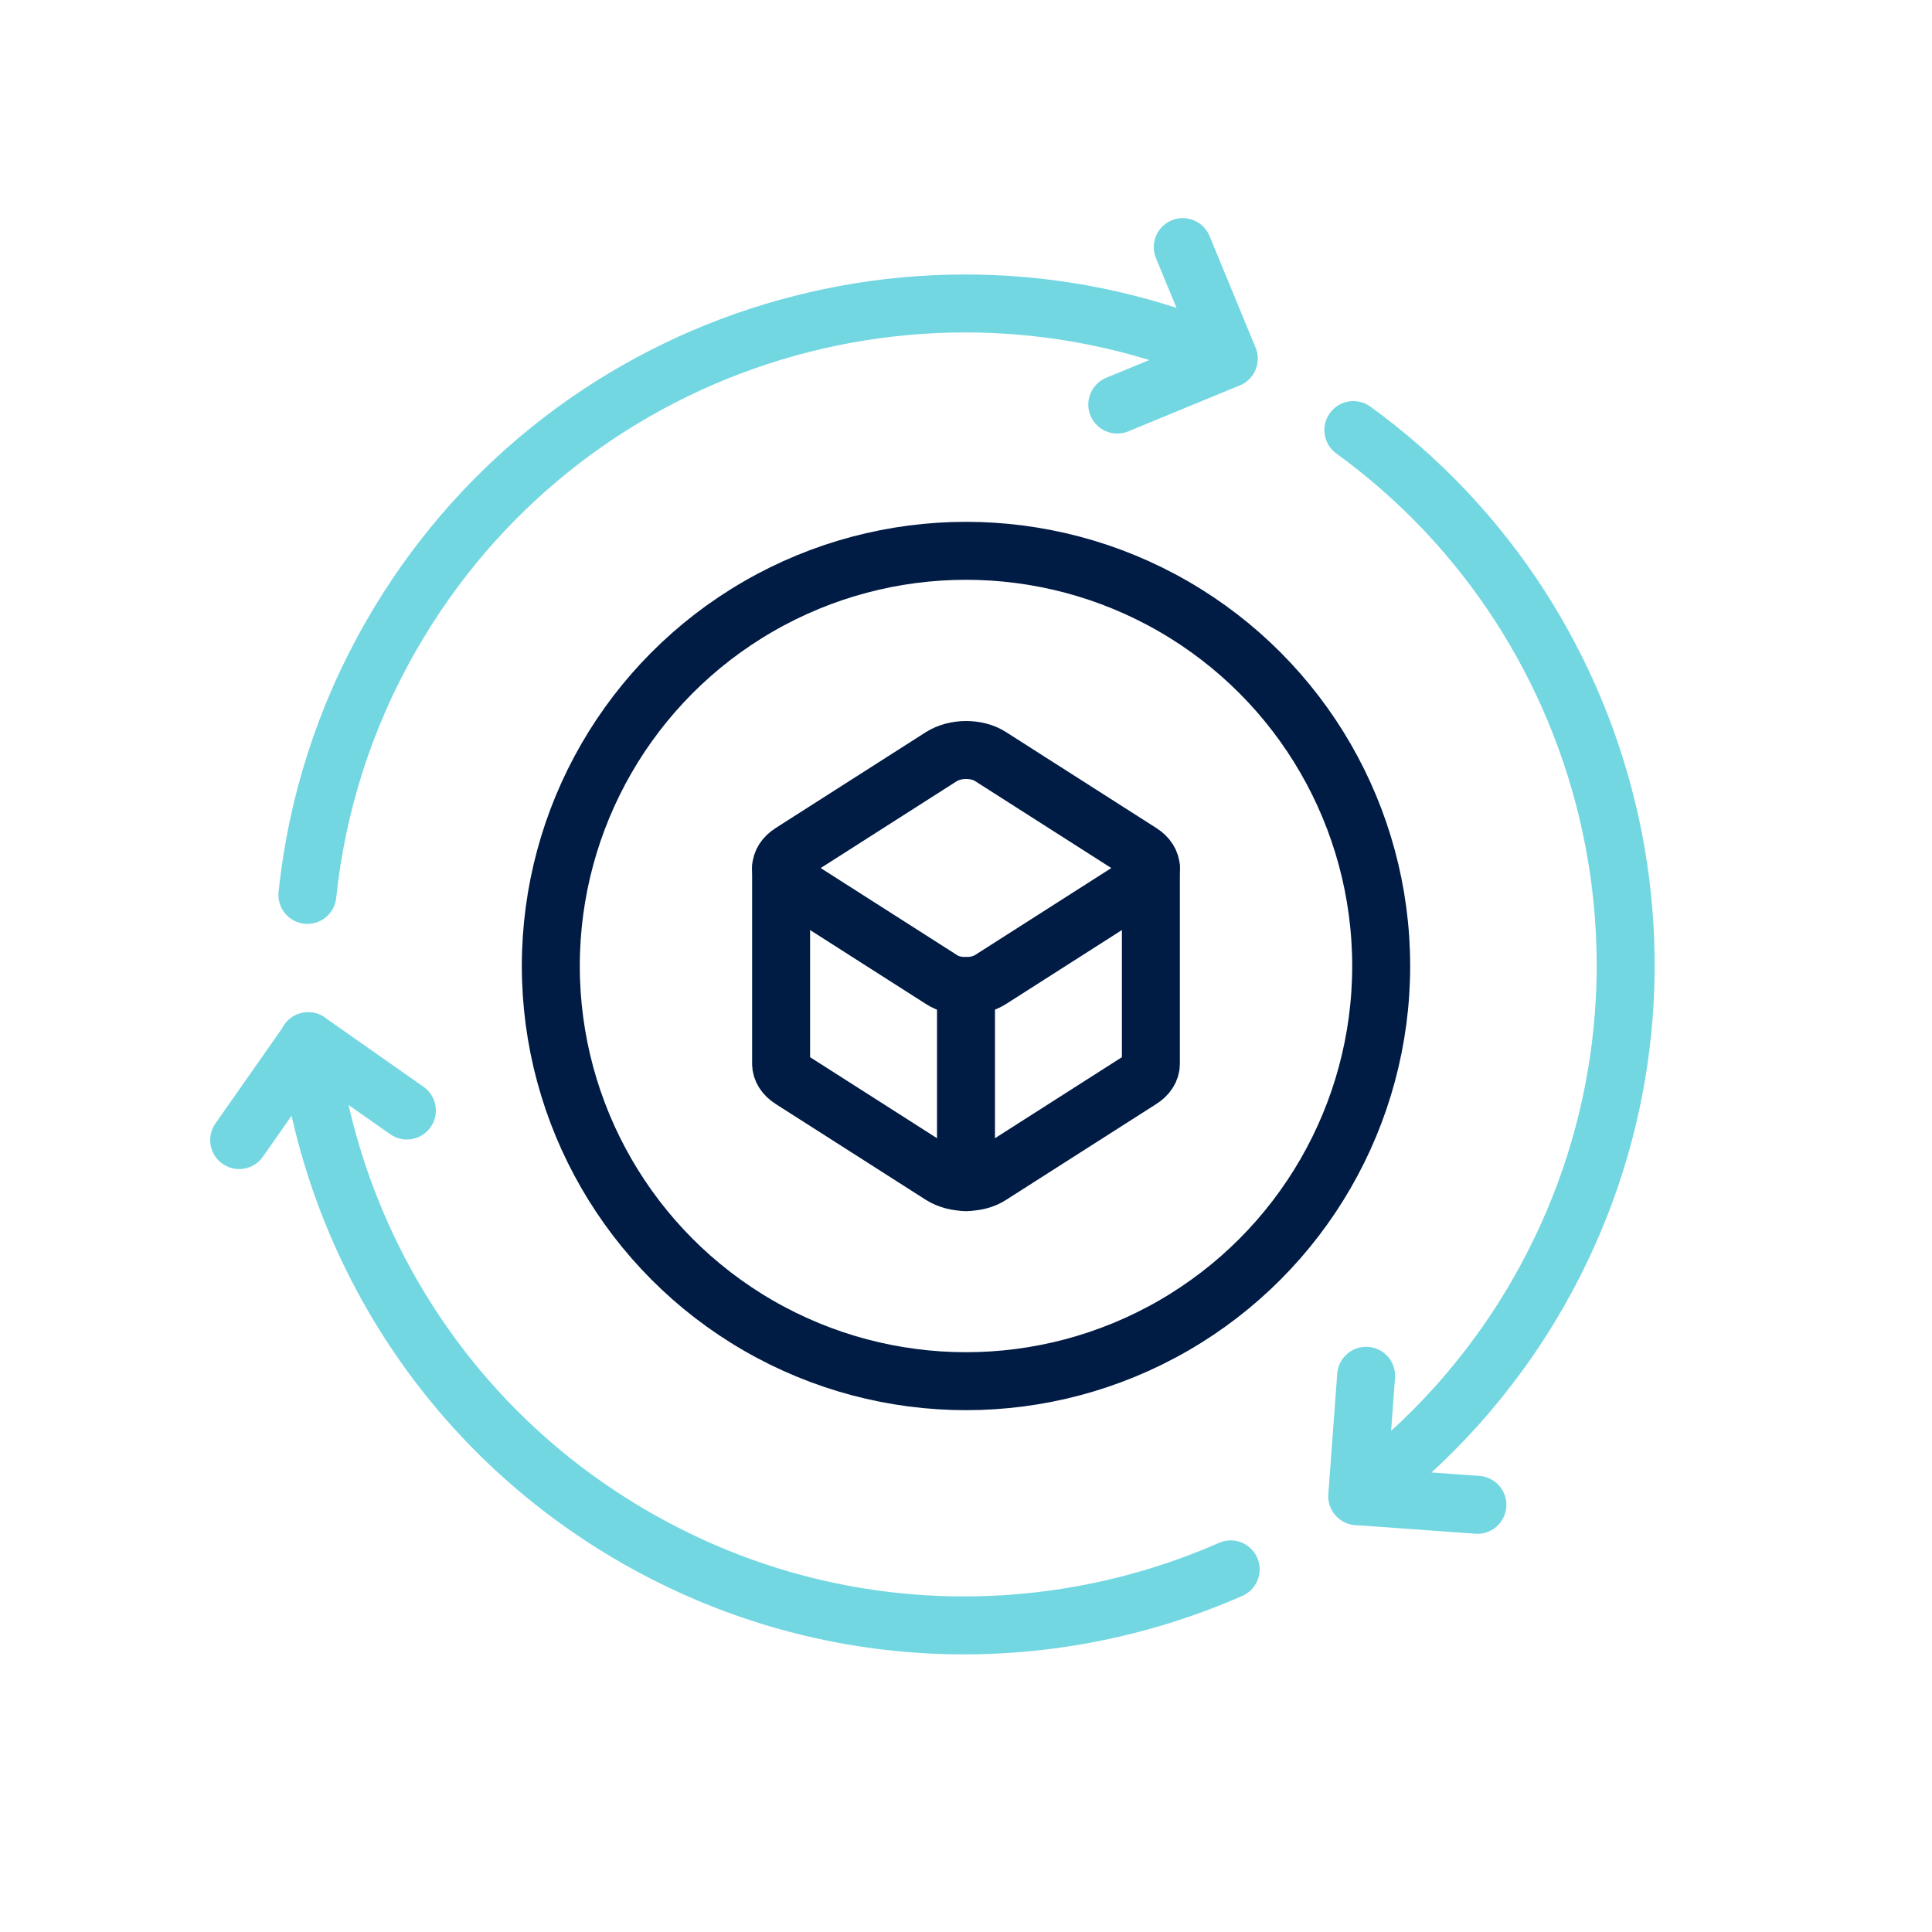 <?xml version="1.0" encoding="UTF-8"?>
<svg id="_圖層_1" data-name="圖層 1" xmlns="http://www.w3.org/2000/svg" viewBox="0 0 100 100">
  <defs>
    <style>
      .cls-1 {
        stroke: #73d7e2;
      }

      .cls-1, .cls-2 {
        fill: none;
        stroke-linecap: round;
        stroke-linejoin: round;
        stroke-width: 3px;
      }

      .cls-2 {
        stroke: #001b44;
      }
    </style>
  </defs>
  <g>
    <g>
      <path class="cls-1" d="M70.05,22.26c13.96,10.13,18.33,29.35,9.57,44.66-2.44,4.26-5.66,7.78-9.36,10.52"/>
      <path class="cls-1" d="M63.7,81.23c-9.59,4.21-20.98,3.98-30.77-1.63s-15.75-15.31-16.98-25.71"/>
      <path class="cls-1" d="M15.91,46.32c.48-4.58,1.89-9.15,4.33-13.4,8.76-15.3,27.56-21.27,43.35-14.36"/>
    </g>
    <polyline class="cls-1" points="61.22 12.79 63.6 18.56 57.83 20.94"/>
    <polyline class="cls-1" points="76.47 77.89 70.25 77.44 70.71 71.21"/>
    <polyline class="cls-1" points="12.38 59.01 15.96 53.9 21.06 57.48"/>
  </g>
  <circle class="cls-2" cx="50" cy="50" r="21.49"/>
  <g>
    <path class="cls-2" d="M40.43,44.92v10.15c0,.29.18.59.53.81l7.77,4.96c.35.22.81.34,1.27.34s.92-.11,1.27-.34l7.77-4.96c.35-.22.53-.52.53-.81v-10.15"/>
    <line class="cls-2" x1="50" y1="61.19" x2="50" y2="51.04"/>
    <path class="cls-2" d="M59.04,45.74l-7.77,4.96c-.35.22-.81.34-1.27.34s-.92-.11-1.27-.34l-7.77-4.96c-.35-.22-.53-.52-.53-.81s.18-.59.53-.81l7.77-4.96c.35-.22.81-.34,1.27-.34s.92.11,1.27.34l7.77,4.96c.35.22.53.52.53.81s-.18.59-.53.81Z"/>
  </g>
</svg>